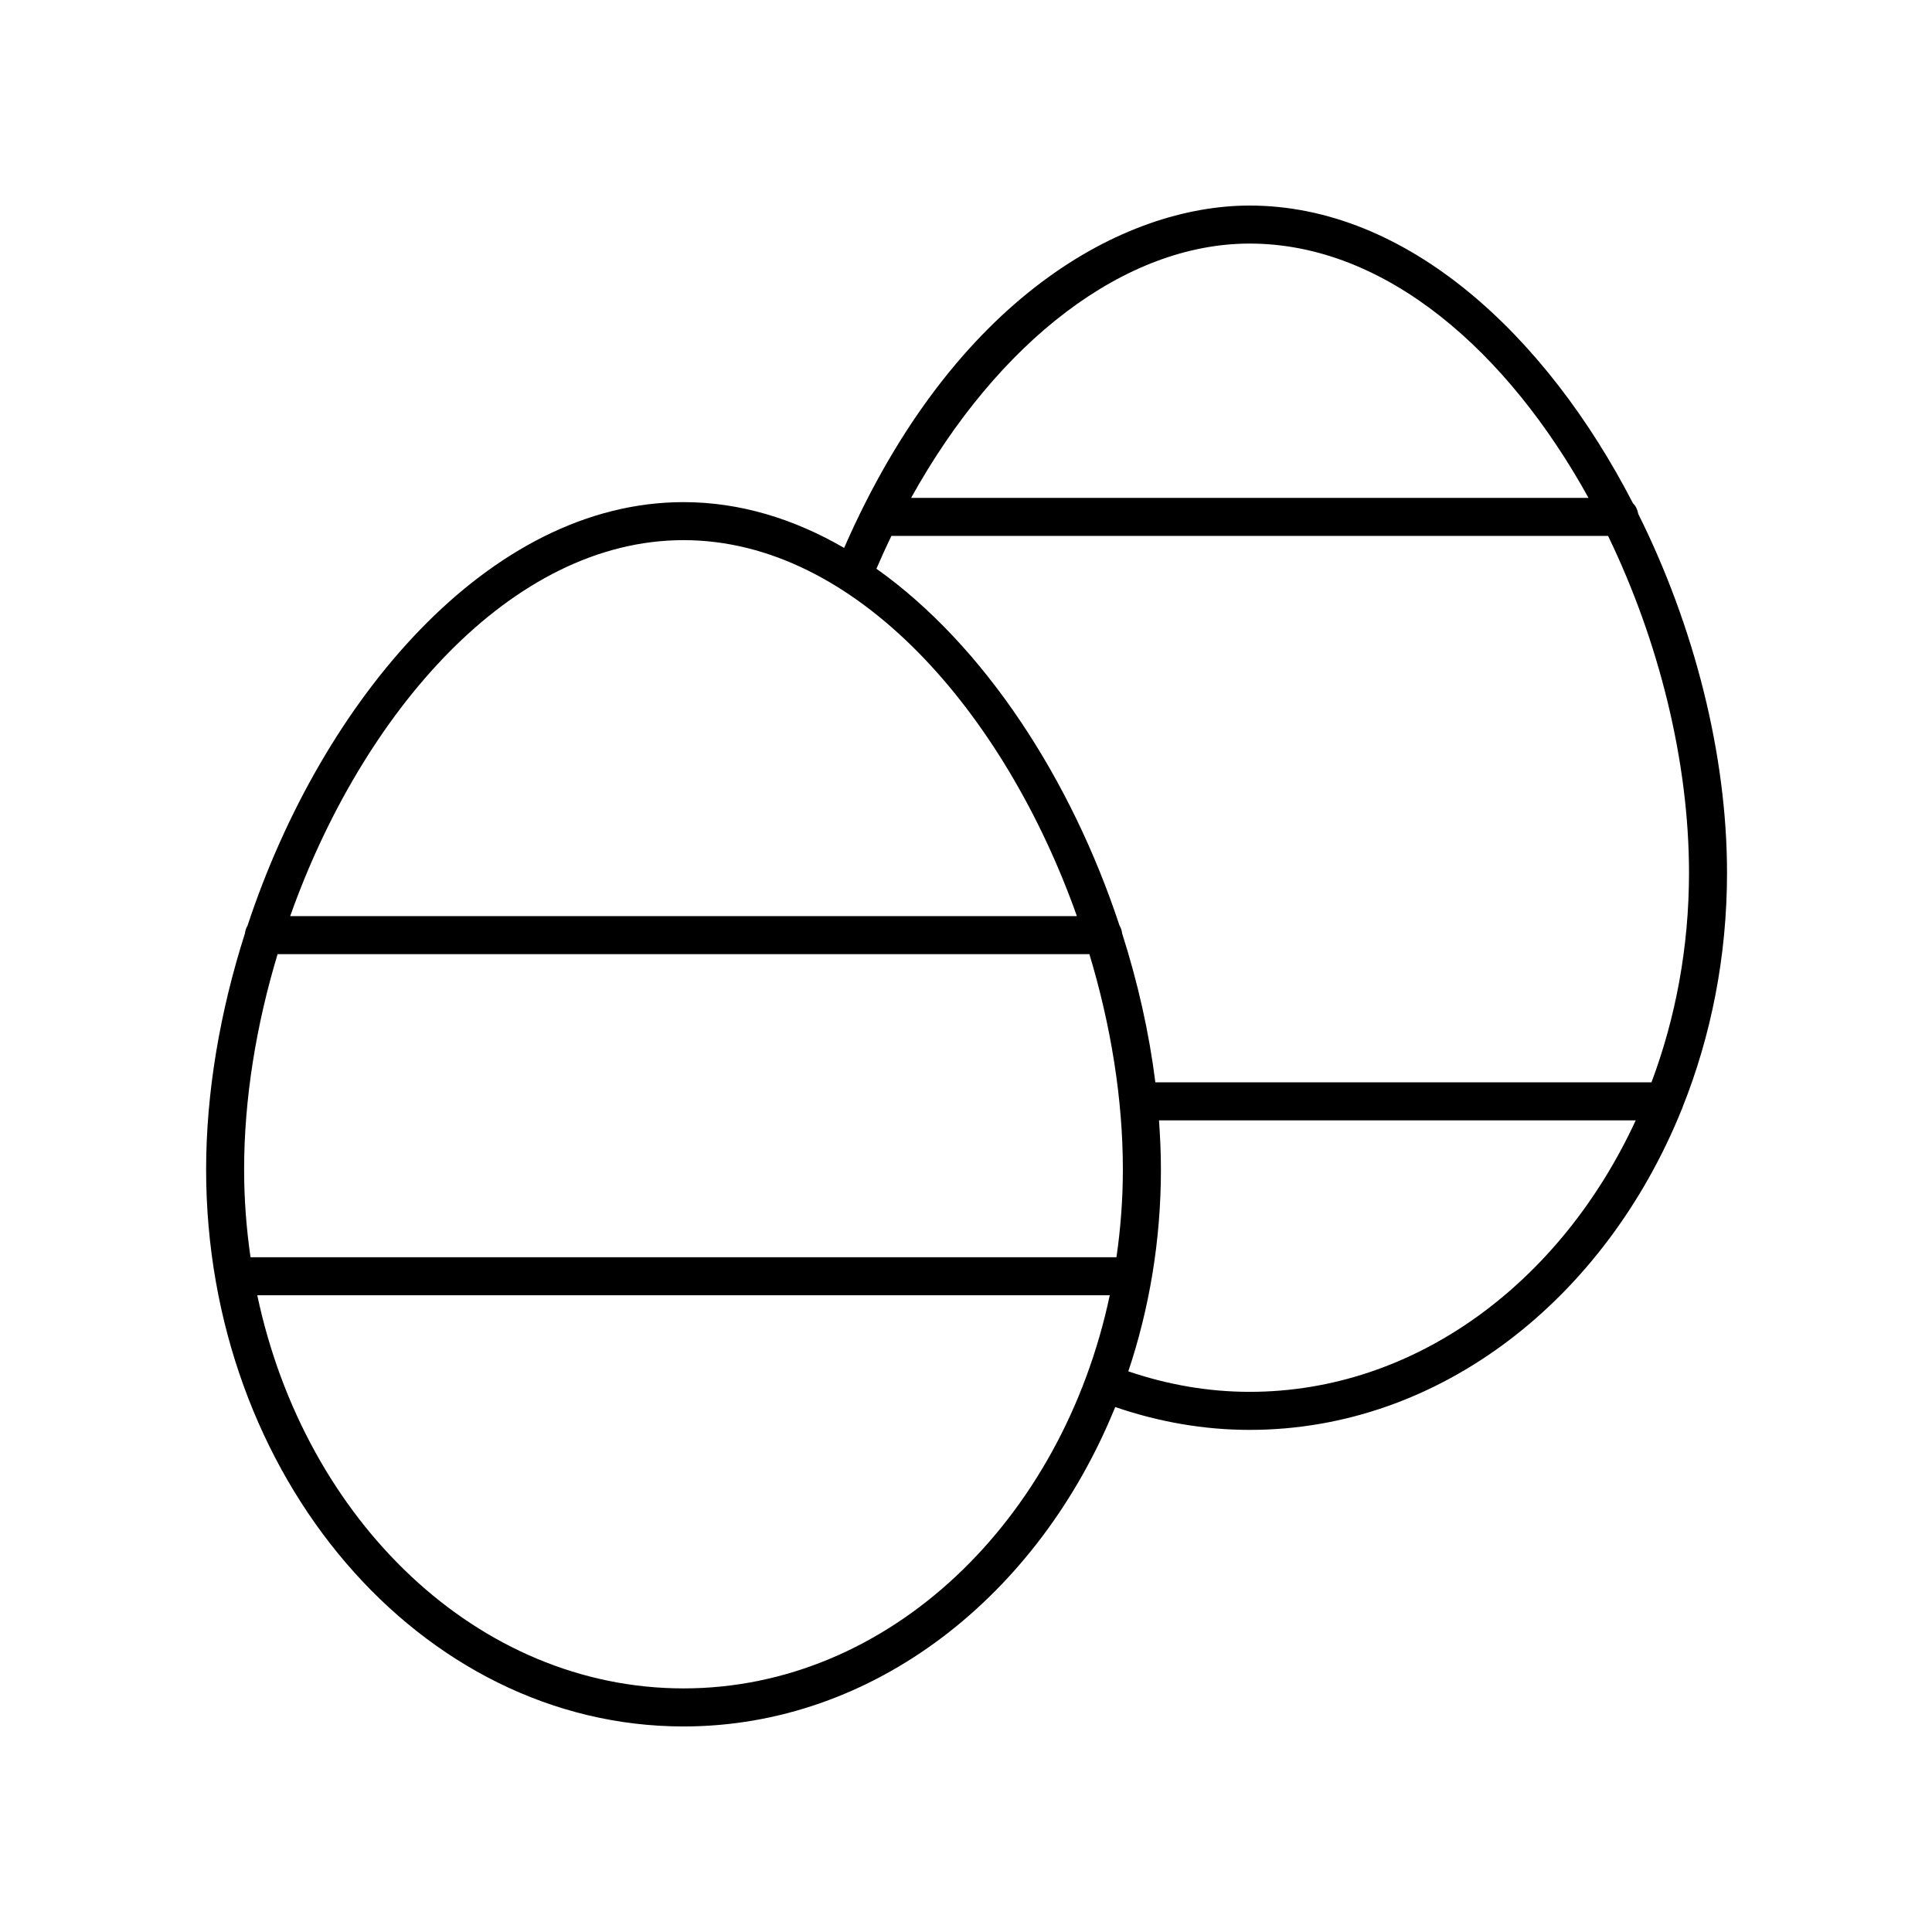 <?xml version="1.0" encoding="UTF-8"?>
<!-- The Best Svg Icon site in the world: iconSvg.co, Visit us! https://iconsvg.co -->
<svg fill="#000000" width="800px" height="800px" version="1.1" viewBox="144 144 512 512" xmlns="http://www.w3.org/2000/svg">
 <path d="m576.75 277.37c-23.02-44.629-59.887-78.895-101.59-78.895-33.117 0-78.262 24.051-107.46 90.727-13.289-7.703-27.605-12.133-42.555-12.133-51.637 0-95.832 52.531-115.54 112.22-0.375 0.629-0.621 1.316-0.695 2.082-6.609 20.684-10.285 42.152-10.285 62.547 0 81.391 56.758 147.61 126.52 147.61 50.465 0 94.109-34.664 114.4-84.648 11.535 3.945 23.477 6.055 35.621 6.055 50.527 0 94.215-34.754 114.47-84.836 0.109-0.219 0.184-0.438 0.262-0.676 7.539-18.891 11.781-39.922 11.781-62.094 0-31.441-8.723-65.43-23.523-95.141-0.188-1.09-0.637-2.078-1.398-2.812zm-101.59-68.82c36.227 0 68.488 28.785 89.812 67.398h-179.52c23.059-41.566 56.668-67.398 89.707-67.398zm-150.02 78.594c45.773 0 85.199 45.961 104.25 99.645h-208.49c19.047-53.684 58.473-99.645 104.25-99.645zm-107.57 109.72h215.13c5.711 18.906 8.871 38.453 8.871 57.051 0 7.93-0.602 15.695-1.699 23.262l-229.48 0.004c-1.098-7.566-1.699-15.332-1.699-23.262 0-18.602 3.16-38.148 8.871-57.055zm107.57 194.58c-54.473 0-100.31-44.418-112.96-104.19h225.92c-12.652 59.773-58.488 104.19-112.96 104.19zm150.02-78.59c-10.953 0-21.727-1.898-32.145-5.43 5.555-16.602 8.641-34.637 8.641-53.508 0-4.293-0.195-8.641-0.512-13.012h126.34c-19.754 42.82-58.215 71.949-102.33 71.949zm106.5-82.027h-131.48c-1.648-13.16-4.648-26.465-8.805-39.461-0.074-0.766-0.316-1.453-0.691-2.082-12.754-38.633-35.762-74.23-64.422-94.562 1.277-2.957 2.59-5.863 3.965-8.699h189.93c13.5 27.922 21.449 59.797 21.449 89.297-0.004 19.75-3.57 38.52-9.945 55.508z"/>
</svg>